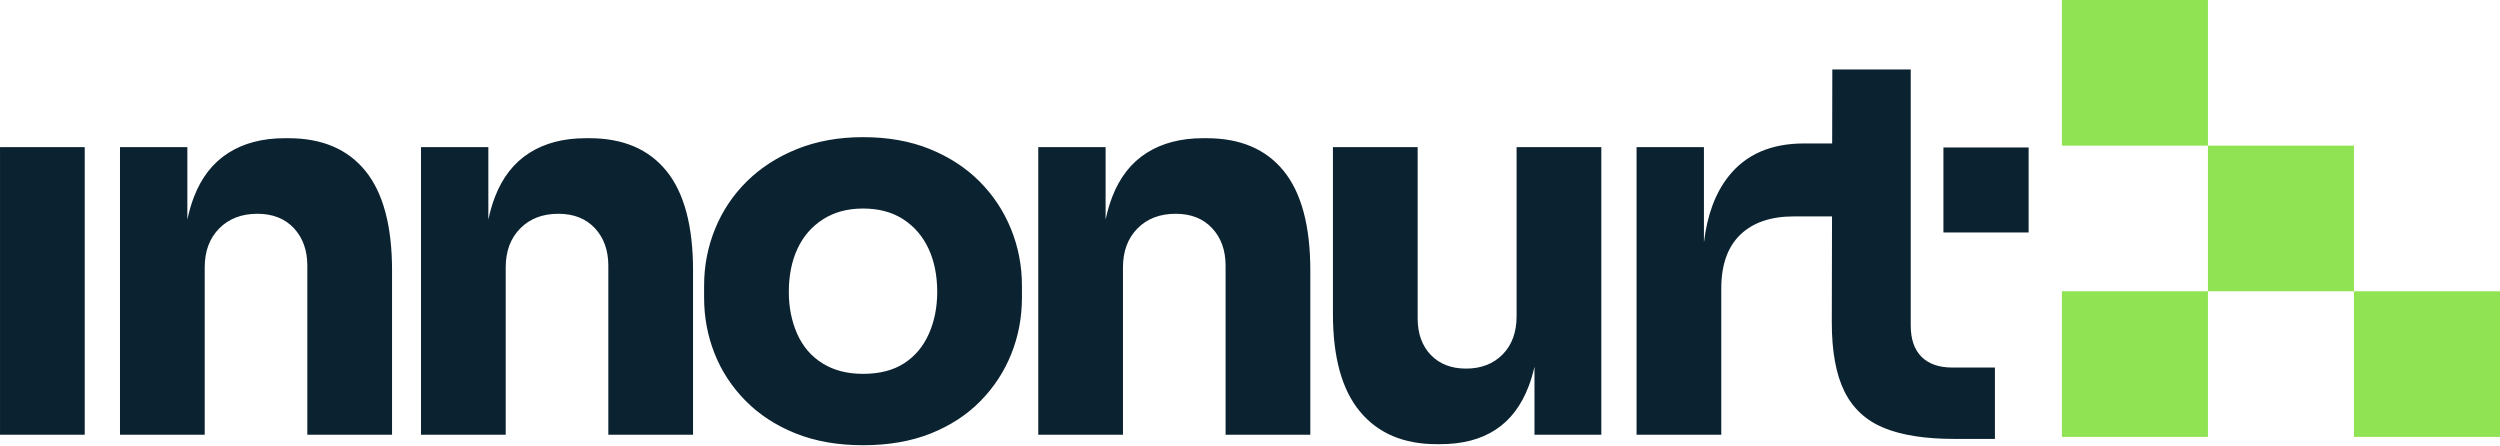 <svg xmlns="http://www.w3.org/2000/svg" width="2073" height="370" viewBox="0 0 2073 370" fill="none"><g clip-path="url(#clip0_67_66)"><path fill-rule="evenodd" clip-rule="evenodd" d="M1611.49 192.754V122.299H1682.14V192.754H1611.49ZM1654.19 304.769V363.952H1620.59C1596.45 363.952 1576.96 360.906 1562.12 354.814C1547.29 348.721 1536.38 338.645 1529.4 324.57C1522.42 310.501 1518.93 291.429 1518.93 267.345L1519.11 179.441H1487.51C1468.31 179.441 1453.47 184.52 1443 194.671C1432.53 204.83 1427.29 219.626 1427.29 239.059V360.471H1357.04V121.998H1412.9V201.076C1415.57 178.387 1422.33 160.149 1433.19 146.368C1447.58 128.091 1468.45 118.952 1495.8 118.952H1519.23L1519.36 57.593H1584.38V269.956C1584.38 281.27 1587.36 289.906 1593.32 295.848C1599.28 301.798 1607.79 304.769 1618.85 304.769H1654.19ZM1272.39 304.09C1271.08 309.849 1269.49 315.226 1267.59 320.218C1261.48 336.319 1252.32 348.361 1240.1 356.337C1227.88 364.313 1212.61 368.304 1194.29 368.304H1191.23C1163.88 368.304 1142.72 359.315 1127.74 341.324C1112.76 323.339 1105.27 296.358 1105.27 260.382V121.998H1175.52V263.863C1175.52 276.633 1179.16 286.785 1186.43 294.325C1193.7 301.873 1203.45 305.64 1215.67 305.64C1228.17 305.64 1238.28 301.723 1245.99 293.89C1253.7 286.057 1257.56 275.47 1257.56 262.123V121.998H1327.81V360.471H1272.39V304.09ZM1016.26 220.346C1016.26 207.584 1012.55 197.214 1005.13 189.232C997.713 181.256 987.602 177.265 974.805 177.265C961.714 177.265 951.167 181.331 943.17 189.449C935.165 197.575 931.17 208.311 931.17 221.652V360.471H860.919V121.998H916.771V182.105C918.2 175.346 920.012 169.084 922.225 163.339C928.477 147.095 938.002 134.91 950.806 126.785C963.603 118.666 979.168 114.6 997.494 114.6H1000.55C1028.48 114.6 1049.78 123.671 1064.47 141.798C1079.16 159.933 1086.51 187.423 1086.51 224.263V360.471H1016.26V220.346ZM813.139 332.403C801.937 343.867 788.192 352.856 771.904 359.383C755.609 365.911 736.847 369.174 715.616 369.174C694.671 369.174 676.052 365.911 659.764 359.383C643.469 352.856 629.656 343.867 618.311 332.403C606.966 320.945 598.382 307.89 592.567 293.237C586.744 278.591 583.84 263.143 583.84 246.892V236.883C583.84 220.346 586.894 204.612 593.003 189.667C599.112 174.728 607.907 161.599 619.402 150.284C630.89 138.97 644.778 130.049 661.073 123.521C677.361 116.994 695.544 113.73 715.616 113.73C736.267 113.73 754.669 116.994 770.813 123.521C786.958 130.049 800.703 138.97 812.048 150.284C823.393 161.599 832.12 174.728 838.229 189.667C844.337 204.612 847.392 220.346 847.392 236.883V246.892C847.392 263.143 844.481 278.591 838.665 293.237C832.842 307.89 824.334 320.945 813.139 332.403ZM769.941 206.203C765.141 195.909 758.159 187.784 748.996 181.834C739.833 175.891 728.706 172.913 715.616 172.913C702.812 172.913 691.76 175.891 682.454 181.834C673.14 187.784 666.091 195.909 661.291 206.203C656.491 216.505 654.091 228.472 654.091 242.105C654.091 254.874 656.416 266.474 661.073 276.918C665.723 287.363 672.704 295.488 682.017 301.288C691.324 307.095 702.525 309.991 715.616 309.991C729.286 309.991 740.631 307.095 749.651 301.288C758.664 295.488 765.502 287.363 770.159 276.918C774.809 266.474 777.14 254.874 777.14 242.105C777.14 228.472 774.74 216.505 769.941 206.203ZM504.425 220.346C504.425 207.584 500.716 197.214 493.298 189.232C485.88 181.256 475.769 177.265 462.972 177.265C449.882 177.265 439.335 181.331 431.337 189.449C423.333 197.575 419.338 208.311 419.338 221.652V360.471H349.086V121.998H404.938V182.105C406.368 175.346 408.18 169.084 410.393 163.339C416.645 147.095 426.169 134.91 438.973 126.785C451.771 118.666 467.336 114.6 485.662 114.6H488.717C516.643 114.6 537.949 123.671 552.641 141.798C567.327 159.933 574.677 187.423 574.677 224.263V360.471H504.425V220.346ZM254.836 220.346C254.836 207.584 251.127 197.214 243.709 189.232C236.291 181.256 226.18 177.265 213.383 177.265C200.293 177.265 189.746 181.331 181.748 189.449C173.744 197.575 169.749 208.311 169.749 221.652V360.471H99.497V121.998H155.349V182.105C156.779 175.347 158.591 169.084 160.804 163.339C167.056 147.095 176.58 134.91 189.384 126.785C202.181 118.666 217.747 114.6 236.073 114.6H239.128C267.054 114.6 288.359 123.671 303.052 141.798C317.738 159.933 325.087 187.423 325.087 224.263V360.471H254.836V220.346ZM0.011 121.998H70.262V173.783V360.471H0.011V121.998Z" fill="#0B2230"></path><path fill-rule="evenodd" clip-rule="evenodd" d="M1951.91 362.286V241.523H2073V362.286H1951.91ZM1709.73 362.286V241.523H1830.82V362.286H1709.73ZM1830.82 120.759H1951.91V241.523H1830.82V120.759ZM1709.73 -0.005H1830.82V120.759H1709.73V-0.005Z" fill="#90E352"></path></g><defs><clipPath id="clip0_67_66"><rect width="2073" height="370" fill="white"></rect></clipPath></defs></svg>